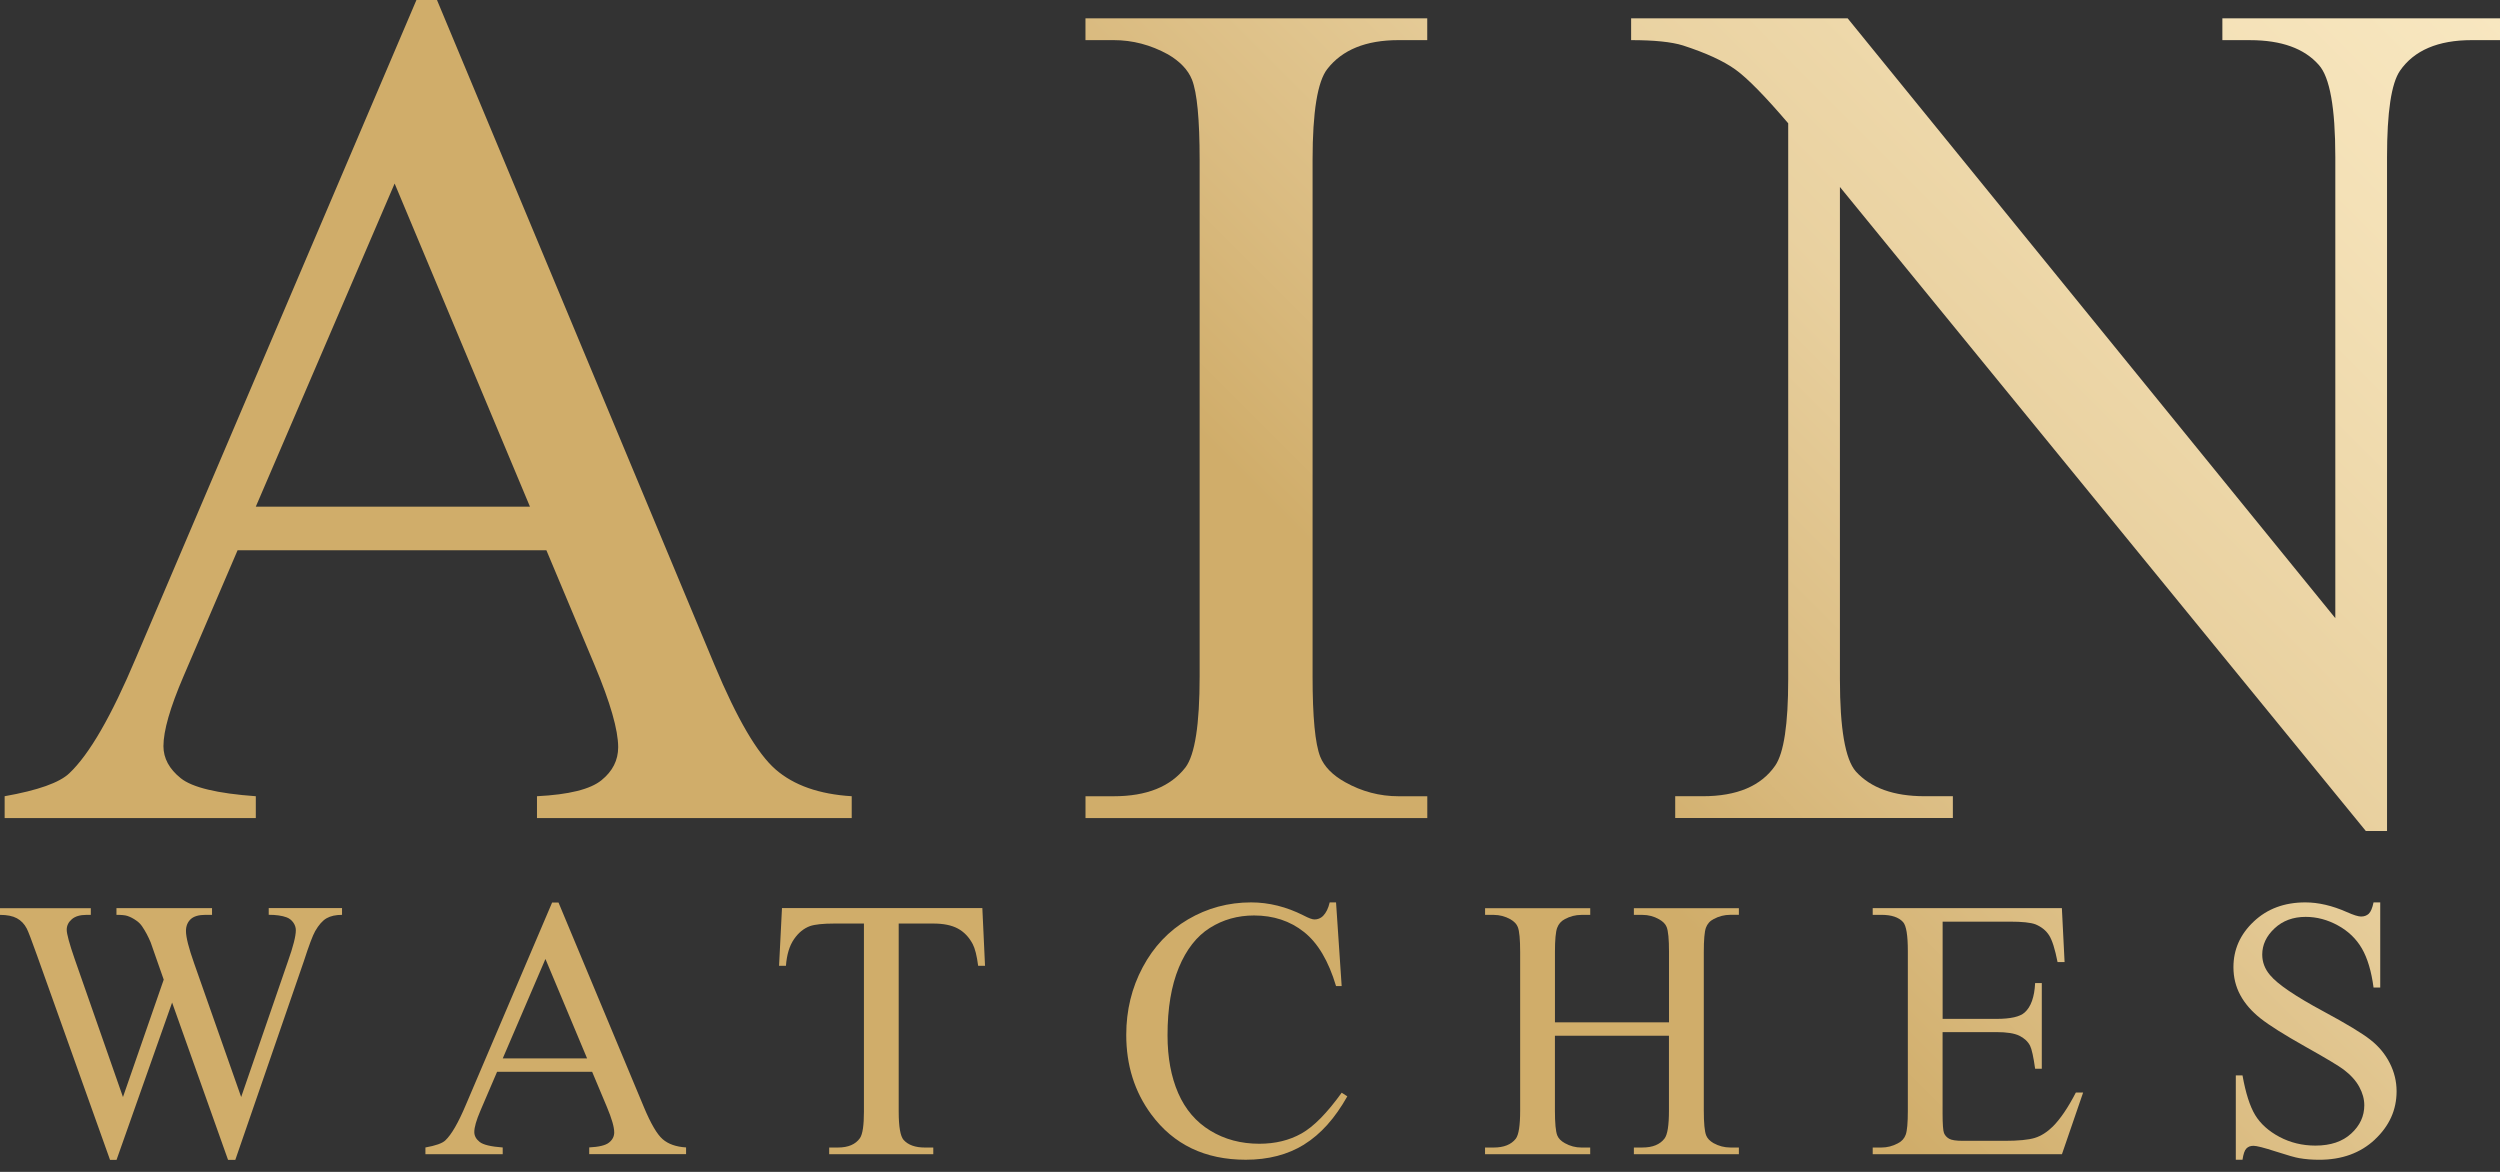 <svg width="96" height="45" viewBox="0 0 96 45" fill="none" xmlns="http://www.w3.org/2000/svg">
<rect x="0" y="0" width="96" height="45" fill="#333333" stroke="none"/>
<g clip-path="url(#clip0_1389_3477)">
<path d="M9.821 30.575C8.345 30.469 7.385 30.239 6.942 29.884C6.498 29.529 6.276 29.117 6.276 28.65C6.276 28.062 6.532 27.17 7.044 25.977L9.123 21.131H20.982L22.835 25.547C23.437 26.981 23.738 28.03 23.738 28.694C23.738 29.193 23.524 29.616 23.094 29.963C22.665 30.31 21.84 30.514 20.62 30.575V31.413H32.706V30.575C31.457 30.499 30.481 30.155 29.781 29.545C29.081 28.933 28.302 27.601 27.442 25.547L16.78 0H15.991L5.215 25.275C4.28 27.495 3.431 28.967 2.663 29.692C2.287 30.054 1.457 30.348 0.178 30.575V31.413H9.823V30.575H9.821ZM15.153 7.045L20.35 19.455H9.823L15.155 7.045H15.153Z" fill="url(#paint0_linear_1389_3477)"/>
<path d="M24.727 42.517L21.446 34.656H21.202L17.886 42.433C17.598 43.116 17.337 43.569 17.101 43.791C16.984 43.903 16.729 43.993 16.336 44.063V44.32H19.304V44.063C18.849 44.03 18.555 43.959 18.418 43.85C18.281 43.741 18.213 43.615 18.213 43.469C18.213 43.288 18.292 43.014 18.449 42.648L19.088 41.157H22.738L23.308 42.515C23.493 42.957 23.586 43.279 23.586 43.484C23.586 43.637 23.52 43.768 23.388 43.873C23.256 43.981 23.002 44.042 22.626 44.061V44.318H26.345V44.061C25.961 44.038 25.66 43.932 25.445 43.744C25.229 43.556 24.99 43.146 24.725 42.513L24.727 42.517ZM19.306 40.642L20.945 36.824L22.544 40.642H19.306Z" fill="url(#paint1_linear_1389_3477)"/>
<path d="M13.137 35.13C12.892 35.13 12.692 35.174 12.539 35.262C12.386 35.351 12.24 35.515 12.101 35.758C12.009 35.92 11.862 36.308 11.664 36.922L9.036 44.539H8.757L6.609 38.498L4.475 44.539H4.225L1.424 36.693C1.215 36.108 1.084 35.763 1.027 35.655C0.934 35.478 0.809 35.348 0.648 35.261C0.487 35.174 0.272 35.131 -0.002 35.131V34.874H3.487V35.131H3.32C3.075 35.131 2.887 35.187 2.757 35.299C2.628 35.411 2.562 35.545 2.562 35.703C2.562 35.86 2.664 36.239 2.867 36.824L4.722 42.127L6.287 37.618L6.008 36.823L5.786 36.188C5.689 35.957 5.58 35.752 5.459 35.575C5.399 35.486 5.325 35.412 5.237 35.352C5.121 35.269 5.006 35.209 4.889 35.171C4.801 35.142 4.663 35.13 4.472 35.13V34.873H8.142V35.13H7.892C7.632 35.13 7.442 35.185 7.322 35.297C7.203 35.409 7.141 35.559 7.141 35.75C7.141 35.987 7.245 36.4 7.454 36.99L9.261 42.126L11.055 36.921C11.26 36.345 11.36 35.946 11.36 35.721C11.36 35.614 11.327 35.515 11.26 35.422C11.192 35.329 11.108 35.264 11.006 35.226C10.83 35.161 10.6 35.128 10.319 35.128V34.871H13.134V35.128L13.137 35.13Z" fill="url(#paint2_linear_1389_3477)"/>
<path d="M37.561 37.088C37.511 36.698 37.44 36.419 37.352 36.252C37.209 35.982 37.017 35.783 36.779 35.655C36.54 35.527 36.227 35.464 35.838 35.464H34.51V42.684C34.51 43.265 34.573 43.628 34.697 43.771C34.873 43.967 35.144 44.065 35.511 44.065H35.838V44.322H31.841V44.065H32.174C32.572 44.065 32.856 43.943 33.023 43.702C33.125 43.553 33.175 43.214 33.175 42.684V35.464H32.042C31.602 35.464 31.29 35.498 31.104 35.562C30.863 35.651 30.657 35.819 30.486 36.07C30.314 36.321 30.212 36.66 30.18 37.088H29.916L30.028 34.871H37.722L37.825 37.088H37.561Z" fill="url(#paint3_linear_1389_3477)"/>
<path d="M50.083 43.948C49.453 44.338 48.704 44.534 47.837 44.534C46.276 44.534 45.066 43.953 44.208 42.792C43.569 41.927 43.248 40.91 43.248 39.739C43.248 38.795 43.459 37.929 43.881 37.14C44.302 36.35 44.883 35.738 45.621 35.304C46.361 34.87 47.168 34.652 48.043 34.652C48.725 34.652 49.397 34.82 50.059 35.154C50.254 35.257 50.393 35.307 50.476 35.307C50.6 35.307 50.711 35.263 50.803 35.175C50.925 35.05 51.01 34.875 51.06 34.652H51.304L51.52 37.865H51.304C51.016 36.902 50.607 36.211 50.073 35.788C49.54 35.365 48.901 35.154 48.155 35.154C47.529 35.154 46.964 35.313 46.458 35.632C45.953 35.951 45.557 36.457 45.267 37.155C44.978 37.852 44.833 38.718 44.833 39.753C44.833 40.608 44.97 41.348 45.243 41.976C45.517 42.604 45.928 43.084 46.477 43.418C47.027 43.753 47.653 43.92 48.358 43.92C48.97 43.92 49.51 43.789 49.977 43.526C50.445 43.264 50.959 42.741 51.521 41.96L51.737 42.099C51.265 42.94 50.712 43.556 50.083 43.945V43.948Z" fill="url(#paint4_linear_1389_3477)"/>
<path d="M54.808 1.541H53.702C52.452 1.541 51.541 1.912 50.968 2.65C50.592 3.133 50.403 4.296 50.403 6.138V25.979C50.403 27.534 50.501 28.56 50.697 29.058C50.849 29.435 51.163 29.76 51.646 30.032C52.293 30.395 52.979 30.576 53.702 30.576H54.808V31.414H41.683V30.576H42.767C44.033 30.576 44.95 30.207 45.523 29.467C45.885 28.984 46.066 27.821 46.066 25.979V6.138C46.066 4.583 45.968 3.557 45.772 3.059C45.621 2.682 45.312 2.357 44.845 2.085C44.182 1.722 43.49 1.541 42.766 1.541H41.682V0.703H54.806V1.541H54.808Z" fill="url(#paint5_linear_1389_3477)"/>
<path d="M66.775 35.129H66.441C66.219 35.129 66.008 35.183 65.808 35.29C65.66 35.364 65.56 35.478 65.506 35.628C65.453 35.779 65.426 36.087 65.426 36.551V42.648C65.426 43.127 65.456 43.444 65.516 43.597C65.561 43.714 65.657 43.813 65.8 43.897C66.005 44.009 66.218 44.064 66.439 44.064H66.773V44.321H62.741V44.064H63.075C63.459 44.064 63.74 43.95 63.915 43.723C64.032 43.575 64.088 43.217 64.088 42.65V39.772H59.709V42.65C59.709 43.128 59.739 43.445 59.798 43.598C59.844 43.715 59.941 43.815 60.091 43.898C60.291 44.01 60.502 44.065 60.724 44.065H61.064V44.322H57.025V44.065H57.359C57.748 44.065 58.031 43.952 58.207 43.725C58.319 43.576 58.374 43.218 58.374 42.652V36.554C58.374 36.071 58.344 35.752 58.284 35.599C58.239 35.482 58.143 35.383 57.999 35.299C57.795 35.187 57.583 35.132 57.361 35.132H57.027V34.875H61.065V35.132H60.725C60.503 35.132 60.292 35.186 60.093 35.293C59.949 35.367 59.849 35.481 59.794 35.631C59.739 35.782 59.71 36.09 59.71 36.554V39.258H64.09V36.554C64.09 36.071 64.06 35.752 64 35.599C63.955 35.482 63.857 35.383 63.707 35.299C63.508 35.187 63.297 35.132 63.075 35.132H62.741V34.875H66.773V35.132L66.775 35.129Z" fill="url(#paint6_linear_1389_3477)"/>
<path d="M79.176 44.322H71.912V44.065H72.246C72.468 44.065 72.678 44.011 72.878 43.904C73.026 43.83 73.127 43.718 73.18 43.57C73.234 43.421 73.261 43.117 73.261 42.656V36.517C73.261 35.917 73.201 35.548 73.08 35.41C72.913 35.223 72.634 35.13 72.246 35.13H71.912V34.873H79.176L79.28 36.943H79.01C78.912 36.446 78.805 36.104 78.687 35.919C78.569 35.733 78.394 35.591 78.163 35.495C77.977 35.425 77.651 35.391 77.183 35.391H74.597V39.125H76.668C77.206 39.125 77.565 39.043 77.746 38.88C77.987 38.667 78.122 38.29 78.149 37.751H78.405V41.04H78.149C78.084 40.58 78.02 40.286 77.954 40.155C77.87 39.993 77.733 39.865 77.543 39.772C77.353 39.679 77.061 39.633 76.666 39.633H74.595V42.748C74.595 43.166 74.614 43.42 74.65 43.511C74.688 43.601 74.753 43.674 74.846 43.727C74.938 43.781 75.115 43.808 75.374 43.808H76.973C77.507 43.808 77.892 43.77 78.135 43.696C78.377 43.622 78.607 43.475 78.83 43.257C79.118 42.968 79.412 42.535 79.713 41.954H79.992L79.178 44.324L79.176 44.322Z" fill="url(#paint7_linear_1389_3477)"/>
<path d="M91.195 43.759C90.641 44.277 89.928 44.535 89.058 44.535C88.784 44.535 88.527 44.515 88.286 44.472C88.143 44.449 87.846 44.365 87.392 44.218C86.941 44.072 86.654 43.999 86.535 43.999C86.415 43.999 86.327 44.034 86.261 44.103C86.193 44.172 86.144 44.316 86.112 44.535H85.855V41.295H86.112C86.233 41.973 86.395 42.481 86.598 42.817C86.802 43.153 87.114 43.434 87.532 43.657C87.951 43.879 88.412 43.991 88.913 43.991C89.492 43.991 89.95 43.838 90.285 43.53C90.62 43.224 90.789 42.861 90.789 42.443C90.789 42.211 90.726 41.976 90.598 41.74C90.471 41.503 90.272 41.282 90.003 41.077C89.822 40.938 89.33 40.642 88.522 40.189C87.717 39.736 87.142 39.374 86.802 39.105C86.462 38.835 86.203 38.538 86.028 38.213C85.852 37.888 85.764 37.53 85.764 37.14C85.764 36.462 86.023 35.878 86.543 35.388C87.062 34.897 87.721 34.652 88.524 34.652C89.024 34.652 89.555 34.775 90.115 35.022C90.375 35.138 90.557 35.195 90.664 35.195C90.785 35.195 90.883 35.159 90.96 35.088C91.037 35.015 91.099 34.87 91.144 34.652H91.401V37.92H91.144C91.061 37.292 90.911 36.793 90.696 36.421C90.48 36.049 90.173 35.754 89.775 35.536C89.377 35.318 88.965 35.208 88.538 35.208C88.057 35.208 87.658 35.354 87.342 35.65C87.027 35.944 86.87 36.281 86.87 36.656C86.87 36.945 86.969 37.207 87.169 37.443C87.457 37.792 88.14 38.256 89.22 38.837C90.099 39.31 90.702 39.674 91.023 39.927C91.346 40.179 91.593 40.479 91.767 40.823C91.941 41.167 92.029 41.527 92.029 41.904C92.029 42.618 91.752 43.235 91.198 43.754L91.195 43.759Z" fill="url(#paint8_linear_1389_3477)"/>
<path d="M95.999 1.541H94.915C93.62 1.541 92.701 1.934 92.159 2.718C91.827 3.201 91.662 4.304 91.662 6.025V31.911H90.848L70.653 7.18V26.091C70.653 27.978 70.856 29.156 71.263 29.623C71.836 30.257 72.716 30.575 73.906 30.575H74.99V31.412H64.328V30.575H65.39C66.701 30.575 67.627 30.182 68.169 29.398C68.5 28.915 68.667 27.812 68.667 26.091V4.734C67.778 3.693 67.104 3.005 66.645 2.674C66.185 2.342 65.511 2.032 64.622 1.744C64.185 1.609 63.522 1.541 62.635 1.541V0.703H70.949L89.676 23.737V6.026C89.676 4.139 89.465 2.961 89.043 2.494C88.486 1.86 87.605 1.542 86.401 1.542H85.339V0.705H96.001V1.542L95.999 1.541Z" fill="url(#paint9_linear_1389_3477)"/>
</g>
<defs>
<linearGradient id="paint0_linear_1389_3477" x1="-39.963" y1="80.181" x2="151.883" y2="-111.175" gradientUnits="userSpaceOnUse">
<stop offset="0.39" stop-color="#D0AD6A"/>
<stop offset="0.42" stop-color="#DABB80"/>
<stop offset="0.47" stop-color="#E9D1A0"/>
<stop offset="0.53" stop-color="#F4E1B7"/>
<stop offset="0.58" stop-color="#FAEAC5"/>
<stop offset="0.62" stop-color="#FDEECA"/>
<stop offset="0.72" stop-color="#FBEBC6"/>
<stop offset="0.79" stop-color="#F7E5BD"/>
<stop offset="0.86" stop-color="#EFDAAC"/>
<stop offset="0.92" stop-color="#E4CA95"/>
<stop offset="0.98" stop-color="#D6B678"/>
<stop offset="1" stop-color="#D0AD6A"/>
</linearGradient>
<linearGradient id="paint1_linear_1389_3477" x1="-28.391" y1="91.786" x2="163.456" y2="-99.571" gradientUnits="userSpaceOnUse">
<stop offset="0.39" stop-color="#D0AD6A"/>
<stop offset="0.42" stop-color="#DABB80"/>
<stop offset="0.47" stop-color="#E9D1A0"/>
<stop offset="0.53" stop-color="#F4E1B7"/>
<stop offset="0.58" stop-color="#FAEAC5"/>
<stop offset="0.62" stop-color="#FDEECA"/>
<stop offset="0.72" stop-color="#FBEBC6"/>
<stop offset="0.79" stop-color="#F7E5BD"/>
<stop offset="0.86" stop-color="#EFDAAC"/>
<stop offset="0.92" stop-color="#E4CA95"/>
<stop offset="0.98" stop-color="#D6B678"/>
<stop offset="1" stop-color="#D0AD6A"/>
</linearGradient>
<linearGradient id="paint2_linear_1389_3477" x1="-37.911" y1="82.241" x2="153.935" y2="-109.115" gradientUnits="userSpaceOnUse">
<stop offset="0.39" stop-color="#D0AD6A"/>
<stop offset="0.42" stop-color="#DABB80"/>
<stop offset="0.47" stop-color="#E9D1A0"/>
<stop offset="0.53" stop-color="#F4E1B7"/>
<stop offset="0.58" stop-color="#FAEAC5"/>
<stop offset="0.62" stop-color="#FDEECA"/>
<stop offset="0.72" stop-color="#FBEBC6"/>
<stop offset="0.79" stop-color="#F7E5BD"/>
<stop offset="0.86" stop-color="#EFDAAC"/>
<stop offset="0.92" stop-color="#E4CA95"/>
<stop offset="0.98" stop-color="#D6B678"/>
<stop offset="1" stop-color="#D0AD6A"/>
</linearGradient>
<linearGradient id="paint3_linear_1389_3477" x1="-23.757" y1="96.431" x2="168.089" y2="-94.926" gradientUnits="userSpaceOnUse">
<stop offset="0.39" stop-color="#D0AD6A"/>
<stop offset="0.42" stop-color="#DABB80"/>
<stop offset="0.47" stop-color="#E9D1A0"/>
<stop offset="0.53" stop-color="#F4E1B7"/>
<stop offset="0.58" stop-color="#FAEAC5"/>
<stop offset="0.62" stop-color="#FDEECA"/>
<stop offset="0.72" stop-color="#FBEBC6"/>
<stop offset="0.79" stop-color="#F7E5BD"/>
<stop offset="0.86" stop-color="#EFDAAC"/>
<stop offset="0.92" stop-color="#E4CA95"/>
<stop offset="0.98" stop-color="#D6B678"/>
<stop offset="1" stop-color="#D0AD6A"/>
</linearGradient>
<linearGradient id="paint4_linear_1389_3477" x1="-16.295" y1="103.907" x2="175.551" y2="-87.45" gradientUnits="userSpaceOnUse">
<stop offset="0.39" stop-color="#D0AD6A"/>
<stop offset="0.42" stop-color="#DABB80"/>
<stop offset="0.47" stop-color="#E9D1A0"/>
<stop offset="0.53" stop-color="#F4E1B7"/>
<stop offset="0.58" stop-color="#FAEAC5"/>
<stop offset="0.62" stop-color="#FDEECA"/>
<stop offset="0.72" stop-color="#FBEBC6"/>
<stop offset="0.79" stop-color="#F7E5BD"/>
<stop offset="0.86" stop-color="#EFDAAC"/>
<stop offset="0.92" stop-color="#E4CA95"/>
<stop offset="0.98" stop-color="#D6B678"/>
<stop offset="1" stop-color="#D0AD6A"/>
</linearGradient>
<linearGradient id="paint5_linear_1389_3477" x1="-27.839" y1="92.337" x2="164.008" y2="-99.021" gradientUnits="userSpaceOnUse">
<stop offset="0.39" stop-color="#D0AD6A"/>
<stop offset="0.42" stop-color="#DABB80"/>
<stop offset="0.47" stop-color="#E9D1A0"/>
<stop offset="0.53" stop-color="#F4E1B7"/>
<stop offset="0.58" stop-color="#FAEAC5"/>
<stop offset="0.62" stop-color="#FDEECA"/>
<stop offset="0.72" stop-color="#FBEBC6"/>
<stop offset="0.79" stop-color="#F7E5BD"/>
<stop offset="0.86" stop-color="#EFDAAC"/>
<stop offset="0.92" stop-color="#E4CA95"/>
<stop offset="0.98" stop-color="#D6B678"/>
<stop offset="1" stop-color="#D0AD6A"/>
</linearGradient>
<linearGradient id="paint6_linear_1389_3477" x1="-9.272" y1="110.952" x2="182.574" y2="-80.405" gradientUnits="userSpaceOnUse">
<stop offset="0.39" stop-color="#D0AD6A"/>
<stop offset="0.42" stop-color="#DABB80"/>
<stop offset="0.47" stop-color="#E9D1A0"/>
<stop offset="0.53" stop-color="#F4E1B7"/>
<stop offset="0.58" stop-color="#FAEAC5"/>
<stop offset="0.62" stop-color="#FDEECA"/>
<stop offset="0.72" stop-color="#FBEBC6"/>
<stop offset="0.79" stop-color="#F7E5BD"/>
<stop offset="0.86" stop-color="#EFDAAC"/>
<stop offset="0.92" stop-color="#E4CA95"/>
<stop offset="0.98" stop-color="#D6B678"/>
<stop offset="1" stop-color="#D0AD6A"/>
</linearGradient>
<linearGradient id="paint7_linear_1389_3477" x1="-2.451" y1="117.791" x2="189.396" y2="-73.564" gradientUnits="userSpaceOnUse">
<stop offset="0.39" stop-color="#D0AD6A"/>
<stop offset="0.42" stop-color="#DABB80"/>
<stop offset="0.47" stop-color="#E9D1A0"/>
<stop offset="0.53" stop-color="#F4E1B7"/>
<stop offset="0.58" stop-color="#FAEAC5"/>
<stop offset="0.62" stop-color="#FDEECA"/>
<stop offset="0.72" stop-color="#FBEBC6"/>
<stop offset="0.79" stop-color="#F7E5BD"/>
<stop offset="0.86" stop-color="#EFDAAC"/>
<stop offset="0.92" stop-color="#E4CA95"/>
<stop offset="0.98" stop-color="#D6B678"/>
<stop offset="1" stop-color="#D0AD6A"/>
</linearGradient>
<linearGradient id="paint8_linear_1389_3477" x1="4.201" y1="124.459" x2="196.047" y2="-66.898" gradientUnits="userSpaceOnUse">
<stop offset="0.39" stop-color="#D0AD6A"/>
<stop offset="0.42" stop-color="#DABB80"/>
<stop offset="0.47" stop-color="#E9D1A0"/>
<stop offset="0.53" stop-color="#F4E1B7"/>
<stop offset="0.58" stop-color="#FAEAC5"/>
<stop offset="0.62" stop-color="#FDEECA"/>
<stop offset="0.72" stop-color="#FBEBC6"/>
<stop offset="0.79" stop-color="#F7E5BD"/>
<stop offset="0.86" stop-color="#EFDAAC"/>
<stop offset="0.92" stop-color="#E4CA95"/>
<stop offset="0.98" stop-color="#D6B678"/>
<stop offset="1" stop-color="#D0AD6A"/>
</linearGradient>
<linearGradient id="paint9_linear_1389_3477" x1="-13.263" y1="106.948" x2="178.582" y2="-84.409" gradientUnits="userSpaceOnUse">
<stop offset="0.39" stop-color="#D0AD6A"/>
<stop offset="0.42" stop-color="#DABB80"/>
<stop offset="0.47" stop-color="#E9D1A0"/>
<stop offset="0.53" stop-color="#F4E1B7"/>
<stop offset="0.58" stop-color="#FAEAC5"/>
<stop offset="0.62" stop-color="#FDEECA"/>
<stop offset="0.72" stop-color="#FBEBC6"/>
<stop offset="0.79" stop-color="#F7E5BD"/>
<stop offset="0.86" stop-color="#EFDAAC"/>
<stop offset="0.92" stop-color="#E4CA95"/>
<stop offset="0.98" stop-color="#D6B678"/>
<stop offset="1" stop-color="#D0AD6A"/>
</linearGradient>
<clipPath id="clip0_1389_3477">
<rect width="96" height="45" fill="white"/>
</clipPath>
</defs>
</svg>
